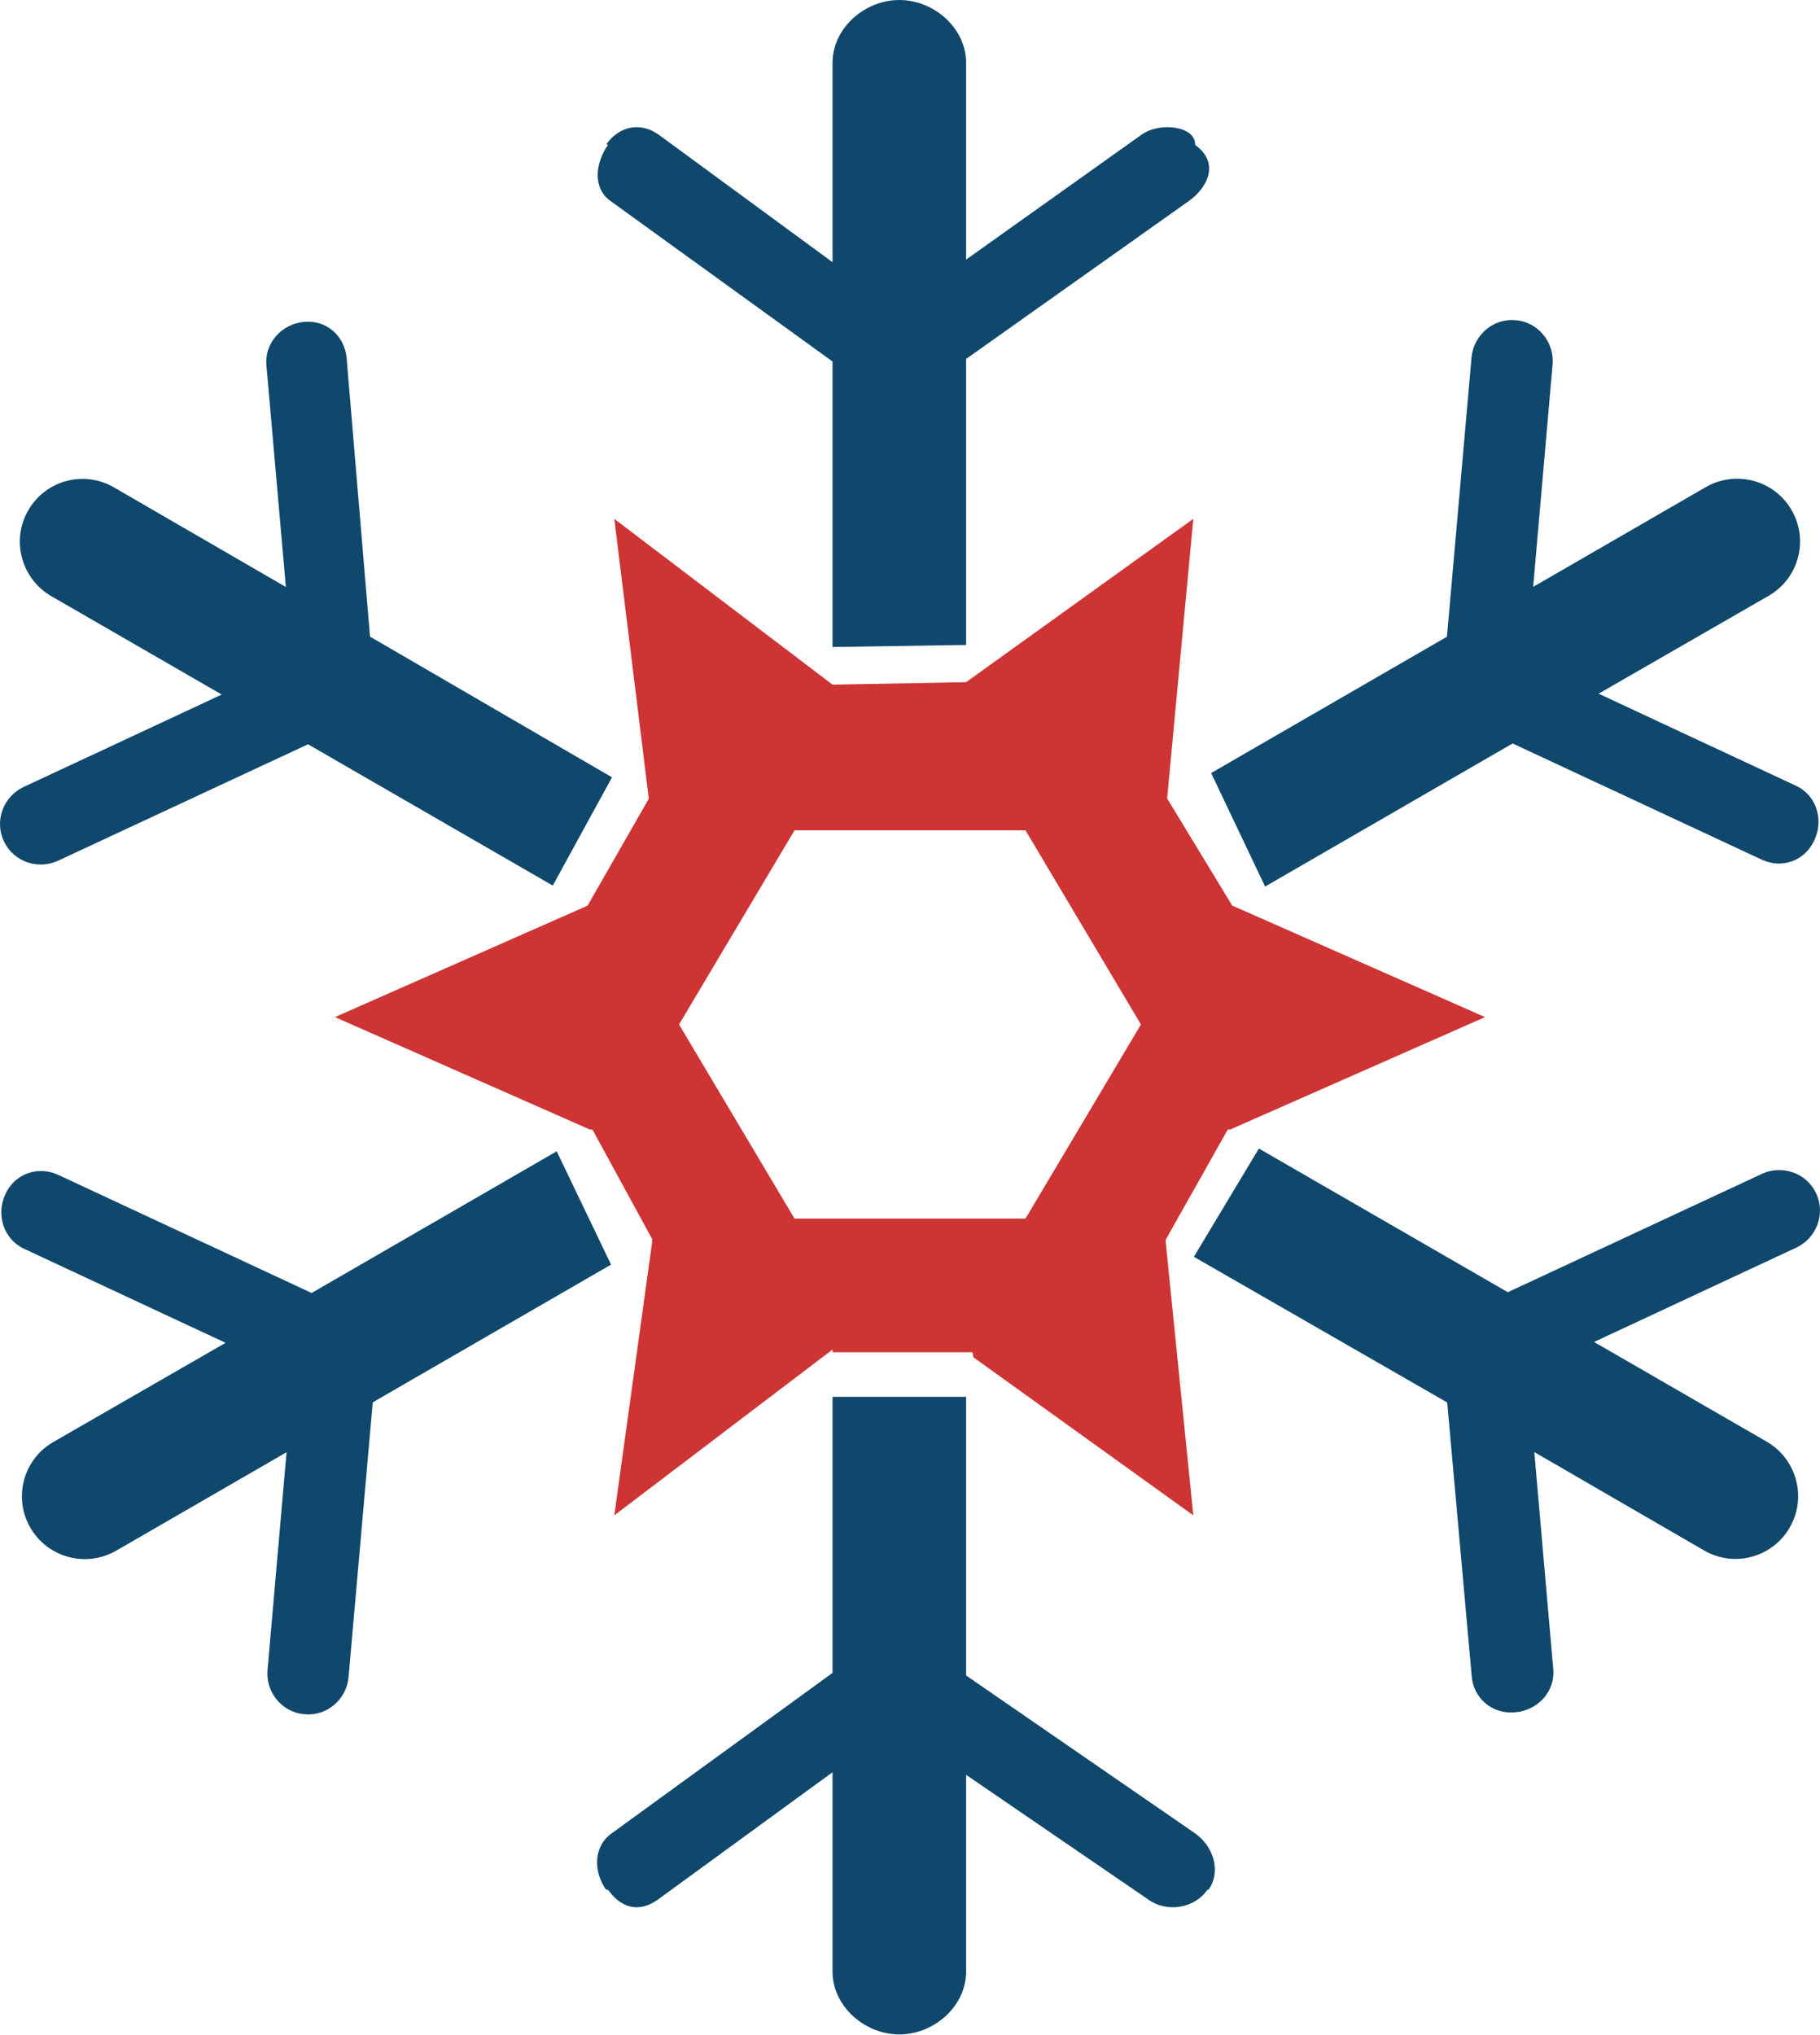 <svg xmlns="http://www.w3.org/2000/svg" xmlns:xlink="http://www.w3.org/1999/xlink" xmlns:serif="http://www.serif.com/" width="100%" height="100%" viewBox="0 0 1192 1332" xml:space="preserve" style="fill-rule:evenodd;clip-rule:evenodd;stroke-linejoin:round;stroke-miterlimit:2;"><path d="M2.431,550.417l0.175,0.403c6.175,13.226 22.212,18.784 35.425,12.634l163.695,-76.217l160.309,92.496l38.8,-70.867l-158.5,-92.112l-15.317,-182.329c-1.279,-14.521 -13.125,-24.996 -27.658,-23.717l-0.292,0.033c-14.55,1.275 -25.85,13.817 -24.592,28.346l12.75,145.188l-112.645,-65.254c-19.688,-11.367 -44.713,-4.634 -56.084,15.058c-11.362,19.687 -4.529,44.854 15.15,56.216l111.563,64.384l-129.713,60.492c-13.216,6.166 -19.237,22.024 -13.066,35.246Z" style="fill:#0f486c;fill-rule:nonzero;"></path><path d="M1117.13,318.916l-112.996,65.271l12.721,-145.566c1.271,-14.529 -9.442,-27.721 -23.979,-29l-0.446,-0.034c-14.534,-1.275 -27.371,9.875 -28.659,24.404l-16.1,182.834l-154.441,89.229l35.341,74.308l162.104,-93.658l163.23,76.071c13.221,6.171 28.125,0.733 34.283,-12.492l0.196,-0.408c6.166,-13.225 1.262,-29.254 -11.967,-35.417l-129.408,-60.354l111.379,-64.088c19.696,-11.375 26.371,-36.404 15.004,-56.1c-11.366,-19.683 -36.571,-26.366 -56.262,-15Z" style="fill:#0f486c;fill-rule:nonzero;"></path><path d="M782.677,1200.14l-149.921,-103.304l-0,-182.433l-87.5,-0l-0,180.742l-144.592,104.995c-11.963,8.363 -12.183,24.833 -3.817,36.788l1.579,0.362c8.38,11.955 20.159,14.85 32.113,6.483l114.717,-83.595l-0,130.462c-0,22.729 21.029,41.167 43.75,41.167c22.721,-0 43.75,-18.438 43.75,-41.167l-0,-128.766l119.716,81.899c11.971,8.367 29.813,5.472 38.18,-6.483l0.954,-0.362c8.358,-11.955 3.029,-28.425 -8.929,-36.788Z" style="fill:#0f486c;fill-rule:nonzero;"></path><path d="M399.976,131.667l145.28,104.987l-0,186.904l87.5,-1.358l-0,-187.238l145.758,-103.295c11.946,-8.367 20.908,-24.838 4.242,-36.792l-0,-0.359c-0,-11.95 -22.967,-14.858 -34.913,-6.491l-115.087,81.904l-0,-128.763c-0,-22.737 -21.029,-41.166 -43.75,-41.166c-22.721,0 -43.75,18.429 -43.75,41.166l-0,130.459l-114.046,-83.6c-11.95,-8.367 -25.746,-5.459 -34.121,6.491l1.092,0.359c-8.367,11.954 -10.138,28.425 1.795,36.792Z" style="fill:#0f486c;fill-rule:nonzero;"></path><path d="M671.639,797.733l-151.279,0l-75.621,-127.083l75.621,-127.084l151.279,0l75.617,127.084l-75.617,127.083Zm134.142,-58.333l166.841,-73.575l-165.608,-73.009l-42.604,-70.108l17.133,-183.046l-148.787,106.904l-87.5,1.638l-142.917,-108.542l22.596,183.208l-40.117,70.009l-165.442,72.946l166.859,73.575l1.758,-0l39.308,72.058l-0.708,1.154l0.646,-0.375l-24.9,179.759l142.917,-108.534l-0,1.771l87.5,0l-0,-0.146l0.204,0.146l3.962,0l0.629,3.304l143.992,103.459l-18.171,-179.904l0.35,0.199l-0.35,-0.562l40.775,-72.329l1.634,-0Z" style="fill:#cd3433;fill-rule:nonzero;"></path><path d="M19.889,1000.1c11.367,19.692 36.579,26.362 56.258,15l111.529,-64.421l-12.454,142.562c-1.283,14.542 9.45,27.684 23.975,28.954l0.442,0.038c14.546,1.275 27.379,-9.821 28.65,-24.354l15.842,-179.862l156.071,-90.163l-35.592,-74.171l-160.533,92.754l-165.909,-77.316c-13.216,-6.151 -28.379,-0.821 -34.546,12.387l-0.183,0.425c-6.167,13.221 -1.008,29.35 12.208,35.512l132.088,61.609l-112.846,64.954c-19.688,11.367 -26.375,36.408 -15,56.092Z" style="fill:#0f486c;fill-rule:nonzero;"></path><path d="M1189.39,781.07c-6.171,-13.216 -22.254,-18.774 -35.462,-12.608l-166.392,77.459l-163.038,-94.054l-42.57,70.887l165.912,95.358l16.067,179.388c1.283,14.525 13.596,24.72 28.125,23.462l0.533,-0.05c14.534,-1.275 26.004,-13.541 24.746,-28.066l-12.421,-142.254l111.221,64.412c19.692,11.367 44.704,4.633 56.071,-15.054c11.366,-19.688 4.541,-44.859 -15.154,-56.225l-113.013,-65.225l132.429,-61.754c13.225,-6.18 19.292,-22.055 13.138,-35.271l-0.192,-0.405Z" style="fill:#0f486c;fill-rule:nonzero;"></path></svg>